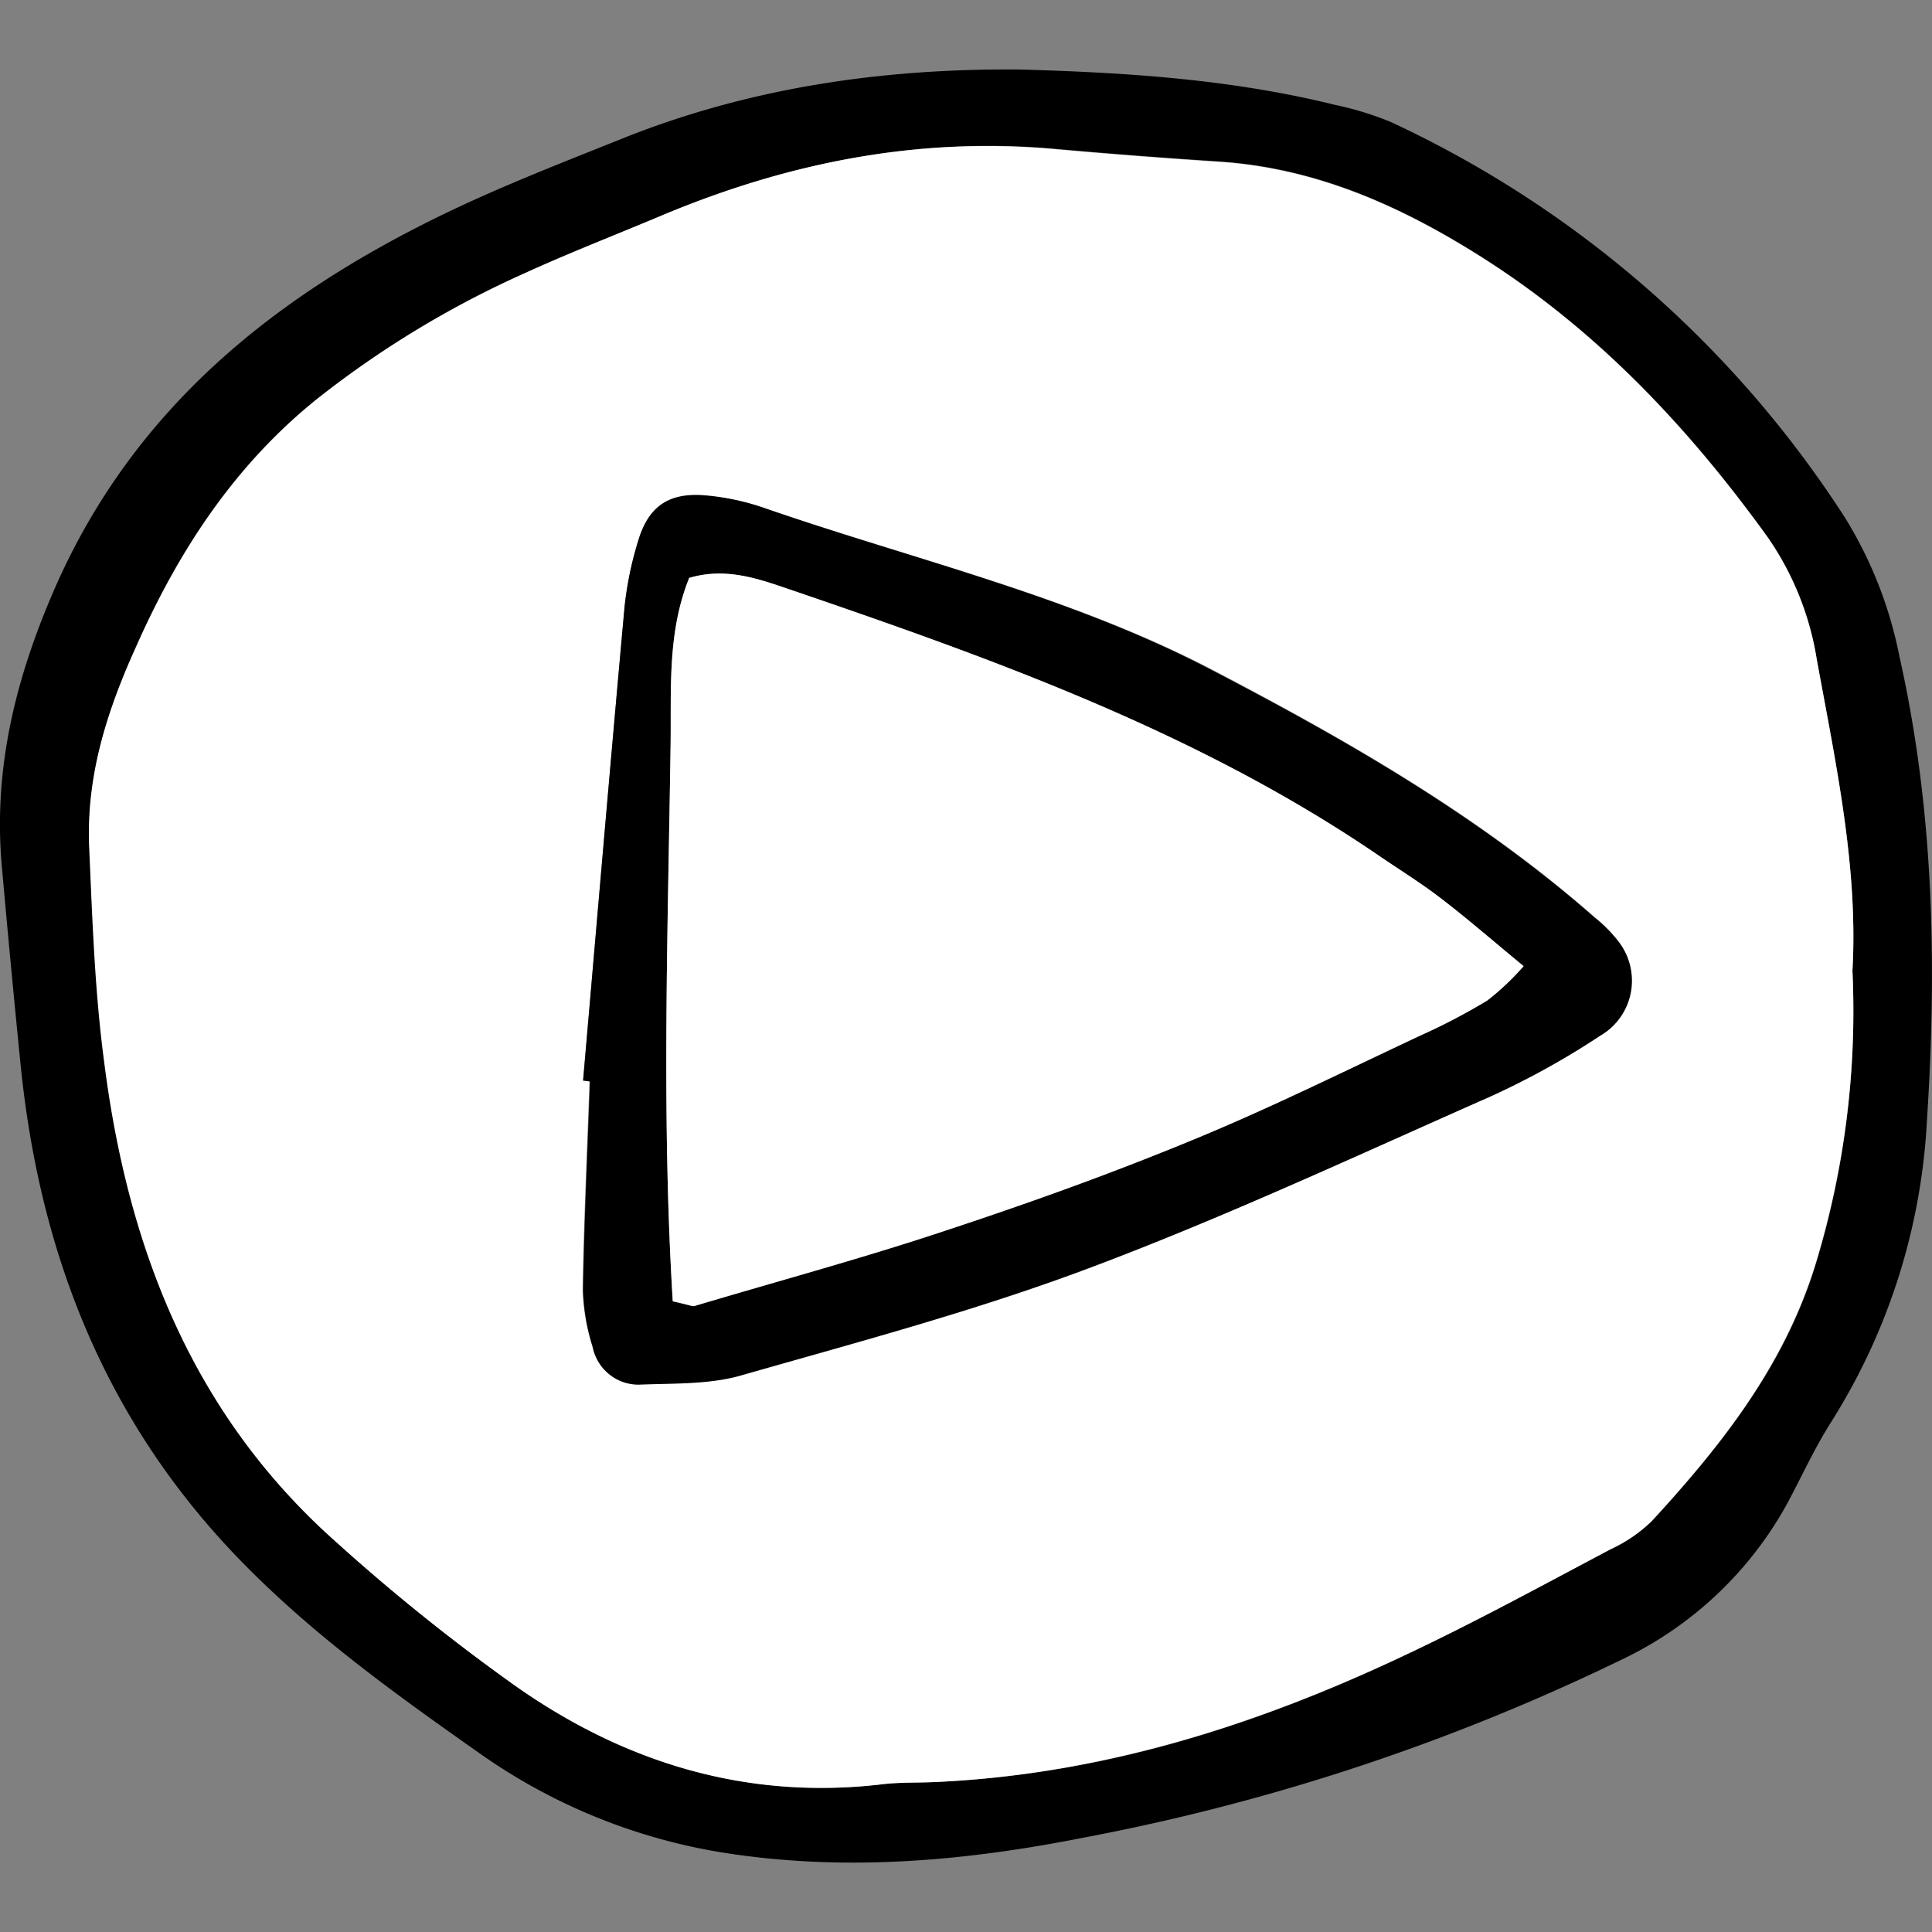 <?xml version="1.0" encoding="utf-8"?><!-- Uploaded to: SVG Repo, www.svgrepo.com, Generator: SVG Repo Mixer Tools -->
<svg width="800px" height="800px" viewBox="0 -7.14 198.41 198.41" xmlns="http://www.w3.org/2000/svg">

<rect x="0" y="-7.14" width="198.41" height="198.41" fill="#808080" stroke="none"/>

<defs>

<style>.cls-1{fill:#ffffff;}</style>

</defs>

<g id="Layer_2" data-name="Layer 2">

<g id="Layer_1-2" data-name="Layer 1">

<path d="M104.73,0c10.89.3,21.75,1,32.37,3.63a32.54,32.54,0,0,1,5.71,1.75A111.14,111.14,0,0,1,189.46,46a42.73,42.73,0,0,1,5.61,14.3c3.56,15.81,3.85,31.79,2.81,47.82a64.2,64.2,0,0,1-9.81,30.75c-1.68,2.64-3,5.53-4.47,8.29a38,38,0,0,1-17.17,16.19,219.77,219.77,0,0,1-55.25,18.25c-11.76,2.32-23.7,3.44-35.85,1.68a59.7,59.7,0,0,1-26.09-10.37C40.84,167,32.47,161,25.17,153.6,11,139.27,4.11,121.91,2.12,102.25Q1.09,92,.18,81.73c-.87-9.94,1.41-19.16,5.39-28.32,8.16-18.73,22.85-30.36,40.6-38.85,5.68-2.71,11.57-5,17.41-7.34C76.77,1.88,90.58-.13,104.73,0Zm85.51,92.54c.6-10.61-1.7-21.23-3.66-31.94A30.38,30.38,0,0,0,181.53,48c-8.26-11.45-17.82-21.57-29.95-29.12-8.14-5.08-16.65-8.79-26.35-9.44q-8.55-.56-17.1-1.32C94.13,6.92,80.8,9.6,67.94,15c-4.75,2-9.55,3.88-14.23,6A100.48,100.48,0,0,0,32.49,33.87C24.05,40.67,18.32,49.43,14,59.23c-3,6.61-5.13,13.4-4.8,20.7s.62,14.87,1.57,22.23c2.44,18.91,9.11,36,23.73,49a202.5,202.5,0,0,0,18.71,15c11.13,7.76,23.53,11.53,37.26,9.95,1.7-.2,3.43-.17,5.15-.23,17.17-.66,33.2-5.7,48.59-13,7.2-3.4,14.2-7.23,21.25-10.94a15.15,15.15,0,0,0,4.21-2.89c7.19-7.82,13.66-16,16.85-26.51A89,89,0,0,0,190.24,92.55Z"/>

<path class="cls-1" d="M190.24,92.55a89,89,0,0,1-3.76,30c-3.19,10.48-9.66,18.69-16.85,26.51a15.15,15.15,0,0,1-4.21,2.89c-7,3.71-14,7.54-21.25,10.94-15.39,7.26-31.42,12.3-48.59,13-1.72.06-3.45,0-5.15.23-13.73,1.58-26.13-2.19-37.26-9.95a202.5,202.5,0,0,1-18.71-15c-14.62-13-21.29-30-23.73-49-1-7.36-1.24-14.81-1.57-22.23S11,65.84,14,59.23c4.36-9.8,10.09-18.56,18.53-25.36A100.48,100.48,0,0,1,53.71,21c4.68-2.15,9.48-4,14.23-6C80.8,9.6,94.13,6.92,108.13,8.16q8.55.77,17.1,1.32c9.7.65,18.21,4.36,26.35,9.44,12.13,7.55,21.69,17.67,29.95,29.12a30.38,30.38,0,0,1,5.05,12.57C188.54,71.32,190.84,81.94,190.24,92.55ZM59.88,103.83l.66,0c-.25,7.14-.59,14.28-.71,21.42a21.56,21.56,0,0,0,1,5.86,4.78,4.78,0,0,0,5,3.84c3.42-.13,7,0,10.21-.93,12.09-3.45,24.29-6.69,36-11.12,13.9-5.23,27.4-11.53,41-17.54a81.67,81.67,0,0,0,11.24-6.23,6.52,6.52,0,0,0,1.87-9.68,14.45,14.45,0,0,0-2.4-2.42c-11.91-10.47-25.55-18.24-39.51-25.53C109.73,54,93.76,50.29,78.4,45a24.9,24.9,0,0,0-5.87-1.21c-3.81-.35-5.94,1.08-7,4.71a35.75,35.75,0,0,0-1.38,6.7C62.67,71.37,61.29,87.6,59.88,103.83Z"/>

<path d="M59.88,103.83c1.41-16.23,2.79-32.46,4.26-48.68a35.75,35.75,0,0,1,1.38-6.7c1.07-3.63,3.2-5.06,7-4.71A24.9,24.9,0,0,1,78.4,45c15.36,5.34,31.33,9,45.89,16.6,14,7.29,27.6,15.06,39.51,25.53a14.45,14.45,0,0,1,2.4,2.42,6.52,6.52,0,0,1-1.87,9.68,81.67,81.67,0,0,1-11.24,6.23c-13.59,6-27.09,12.31-41,17.54-11.74,4.43-23.94,7.67-36,11.12-3.23.92-6.79.8-10.21.93a4.78,4.78,0,0,1-5-3.84,21.56,21.56,0,0,1-1-5.86c.12-7.14.46-14.28.71-21.42Zm9.21,22.67c1.64.36,2,.53,2.19.46,8.78-2.59,17.62-5,26.3-7.88,8.41-2.78,16.76-5.79,24.94-9.17,7.93-3.26,15.63-7.09,23.4-10.73a63.3,63.3,0,0,0,6.83-3.58,26.93,26.93,0,0,0,3.72-3.52c-3.11-2.56-5.69-4.81-8.4-6.89-2-1.57-4.23-2.93-6.35-4.38-18.88-12.91-40.19-20.45-61.6-27.75-3-1-6-1.83-9.34-.85-2.24,5.54-1.84,11.37-1.91,16.95C68.6,88.26,67.92,107.39,69.09,126.5Z"/>

<path class="cls-1" d="M69.09,126.5c-1.17-19.11-.49-38.24-.22-57.34.07-5.58-.33-11.41,1.91-16.95,3.36-1,6.36-.16,9.34.85,21.41,7.3,42.72,14.84,61.6,27.75,2.12,1.45,4.32,2.81,6.35,4.38,2.71,2.08,5.29,4.33,8.4,6.89a26.93,26.93,0,0,1-3.72,3.52,63.3,63.3,0,0,1-6.83,3.58c-7.77,3.64-15.47,7.47-23.4,10.73-8.18,3.38-16.53,6.39-24.94,9.17C88.9,122,80.06,124.37,71.28,127,71,127,70.73,126.86,69.09,126.5Z"/>

</g>

</g>

</svg>